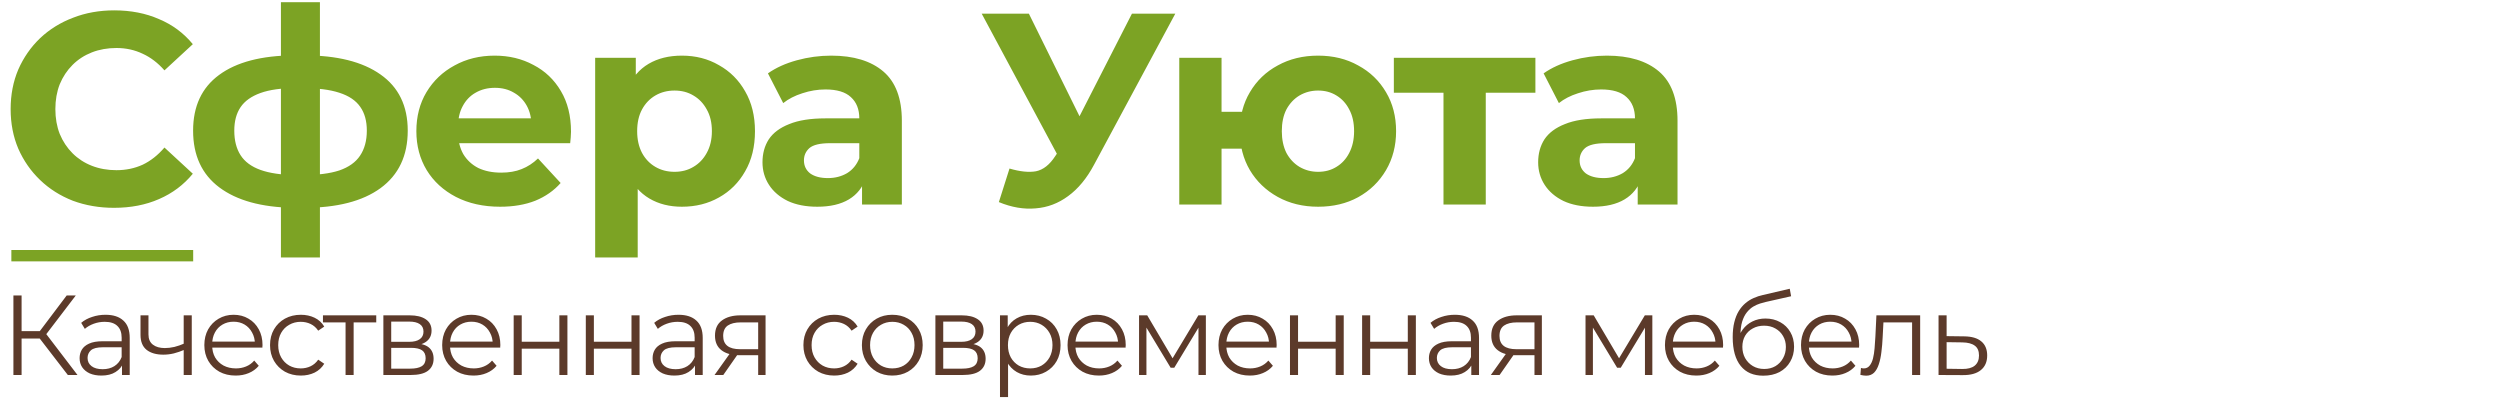 <?xml version="1.0" encoding="UTF-8"?> <svg xmlns="http://www.w3.org/2000/svg" width="220" height="35" viewBox="0 0 220 35" fill="none"><path d="M10.032 18.288C8.736 18.288 7.528 18.08 6.408 17.664C5.304 17.232 4.344 16.624 3.528 15.84C2.712 15.056 2.072 14.136 1.608 13.08C1.16 12.024 0.936 10.864 0.936 9.6C0.936 8.336 1.16 7.176 1.608 6.12C2.072 5.064 2.712 4.144 3.528 3.36C4.36 2.576 5.328 1.976 6.432 1.56C7.536 1.128 8.744 0.912 10.056 0.912C11.512 0.912 12.824 1.168 13.992 1.68C15.176 2.176 16.168 2.912 16.968 3.888L14.472 6.192C13.896 5.536 13.256 5.048 12.552 4.728C11.848 4.392 11.08 4.224 10.248 4.224C9.464 4.224 8.744 4.352 8.088 4.608C7.432 4.864 6.864 5.232 6.384 5.712C5.904 6.192 5.528 6.76 5.256 7.416C5 8.072 4.872 8.8 4.872 9.6C4.872 10.4 5 11.128 5.256 11.784C5.528 12.44 5.904 13.008 6.384 13.488C6.864 13.968 7.432 14.336 8.088 14.592C8.744 14.848 9.464 14.976 10.248 14.976C11.08 14.976 11.848 14.816 12.552 14.496C13.256 14.16 13.896 13.656 14.472 12.984L16.968 15.288C16.168 16.264 15.176 17.008 13.992 17.52C12.824 18.032 11.504 18.288 10.032 18.288ZM26.737 18.288C26.705 18.288 26.617 18.288 26.473 18.288C26.329 18.288 26.193 18.288 26.065 18.288C25.937 18.288 25.849 18.288 25.801 18.288C23.001 18.24 20.833 17.64 19.297 16.488C17.761 15.336 16.993 13.672 16.993 11.496C16.993 9.352 17.753 7.72 19.273 6.6C20.809 5.464 23.009 4.888 25.873 4.872C25.905 4.872 25.985 4.872 26.113 4.872C26.257 4.872 26.393 4.872 26.521 4.872C26.649 4.872 26.729 4.872 26.761 4.872C29.657 4.872 31.897 5.432 33.481 6.552C35.081 7.672 35.881 9.32 35.881 11.496C35.881 13.704 35.081 15.392 33.481 16.56C31.897 17.712 29.649 18.288 26.737 18.288ZM26.617 15.408C27.945 15.408 29.025 15.272 29.857 15C30.689 14.712 31.297 14.28 31.681 13.704C32.081 13.112 32.281 12.376 32.281 11.496C32.281 10.648 32.089 9.952 31.705 9.408C31.321 8.848 30.705 8.432 29.857 8.16C29.025 7.888 27.945 7.752 26.617 7.752C26.569 7.752 26.473 7.752 26.329 7.752C26.185 7.752 26.089 7.752 26.041 7.752C24.761 7.752 23.721 7.896 22.921 8.184C22.121 8.472 21.537 8.888 21.169 9.432C20.801 9.976 20.617 10.664 20.617 11.496C20.617 12.36 20.801 13.08 21.169 13.656C21.537 14.232 22.121 14.664 22.921 14.952C23.721 15.24 24.761 15.392 26.041 15.408C26.089 15.408 26.185 15.408 26.329 15.408C26.473 15.408 26.569 15.408 26.617 15.408ZM24.721 22.656V0.192H28.153V22.656H24.721ZM44.008 18.192C42.536 18.192 41.24 17.904 40.12 17.328C39.016 16.752 38.16 15.968 37.552 14.976C36.944 13.968 36.64 12.824 36.64 11.544C36.64 10.248 36.936 9.104 37.528 8.112C38.136 7.104 38.96 6.32 40 5.76C41.04 5.184 42.216 4.896 43.528 4.896C44.792 4.896 45.928 5.168 46.936 5.712C47.96 6.24 48.768 7.008 49.36 8.016C49.952 9.008 50.248 10.2 50.248 11.592C50.248 11.736 50.24 11.904 50.224 12.096C50.208 12.272 50.192 12.44 50.176 12.6H39.688V10.416H48.208L46.768 11.064C46.768 10.392 46.632 9.808 46.36 9.312C46.088 8.816 45.712 8.432 45.232 8.16C44.752 7.872 44.192 7.728 43.552 7.728C42.912 7.728 42.344 7.872 41.848 8.16C41.368 8.432 40.992 8.824 40.72 9.336C40.448 9.832 40.312 10.424 40.312 11.112V11.688C40.312 12.392 40.464 13.016 40.768 13.56C41.088 14.088 41.528 14.496 42.088 14.784C42.664 15.056 43.336 15.192 44.104 15.192C44.792 15.192 45.392 15.088 45.904 14.88C46.432 14.672 46.912 14.36 47.344 13.944L49.336 16.104C48.744 16.776 48 17.296 47.104 17.664C46.208 18.016 45.176 18.192 44.008 18.192ZM60.006 18.192C58.918 18.192 57.966 17.952 57.15 17.472C56.334 16.992 55.694 16.264 55.23 15.288C54.782 14.296 54.558 13.048 54.558 11.544C54.558 10.024 54.774 8.776 55.206 7.8C55.638 6.824 56.262 6.096 57.078 5.616C57.894 5.136 58.87 4.896 60.006 4.896C61.222 4.896 62.31 5.176 63.27 5.736C64.246 6.28 65.014 7.048 65.574 8.04C66.15 9.032 66.438 10.2 66.438 11.544C66.438 12.904 66.15 14.08 65.574 15.072C65.014 16.064 64.246 16.832 63.27 17.376C62.31 17.92 61.222 18.192 60.006 18.192ZM52.374 22.656V5.088H55.95V7.728L55.878 11.568L56.118 15.384V22.656H52.374ZM59.358 15.12C59.982 15.12 60.534 14.976 61.014 14.688C61.51 14.4 61.902 13.992 62.19 13.464C62.494 12.92 62.646 12.28 62.646 11.544C62.646 10.792 62.494 10.152 62.19 9.624C61.902 9.096 61.51 8.688 61.014 8.4C60.534 8.112 59.982 7.968 59.358 7.968C58.734 7.968 58.174 8.112 57.678 8.4C57.182 8.688 56.79 9.096 56.502 9.624C56.214 10.152 56.07 10.792 56.07 11.544C56.07 12.28 56.214 12.92 56.502 13.464C56.79 13.992 57.182 14.4 57.678 14.688C58.174 14.976 58.734 15.12 59.358 15.12ZM75.859 18V15.48L75.619 14.928V10.416C75.619 9.616 75.371 8.992 74.875 8.544C74.395 8.096 73.651 7.872 72.643 7.872C71.955 7.872 71.275 7.984 70.603 8.208C69.947 8.416 69.387 8.704 68.923 9.072L67.579 6.456C68.283 5.96 69.131 5.576 70.123 5.304C71.115 5.032 72.123 4.896 73.147 4.896C75.115 4.896 76.643 5.36 77.731 6.288C78.819 7.216 79.363 8.664 79.363 10.632V18H75.859ZM71.923 18.192C70.915 18.192 70.051 18.024 69.331 17.688C68.611 17.336 68.059 16.864 67.675 16.272C67.291 15.68 67.099 15.016 67.099 14.28C67.099 13.512 67.283 12.84 67.651 12.264C68.035 11.688 68.635 11.24 69.451 10.92C70.267 10.584 71.331 10.416 72.643 10.416H76.075V12.6H73.051C72.171 12.6 71.563 12.744 71.227 13.032C70.907 13.32 70.747 13.68 70.747 14.112C70.747 14.592 70.931 14.976 71.299 15.264C71.683 15.536 72.203 15.672 72.859 15.672C73.483 15.672 74.043 15.528 74.539 15.24C75.035 14.936 75.395 14.496 75.619 13.92L76.195 15.648C75.923 16.48 75.427 17.112 74.707 17.544C73.987 17.976 73.059 18.192 71.923 18.192ZM88.836 14.832C89.764 15.104 90.54 15.184 91.164 15.072C91.804 14.944 92.372 14.496 92.868 13.728L93.684 12.504L94.044 12.096L99.612 1.2H103.428L96.276 14.496C95.636 15.696 94.876 16.616 93.996 17.256C93.132 17.896 92.18 18.256 91.14 18.336C90.1 18.432 89.02 18.248 87.9 17.784L88.836 14.832ZM93.972 15.336L86.388 1.2H90.54L96.108 12.48L93.972 15.336ZM103.776 18V5.088H107.496V9.84H111.288V13.08H107.496V18H103.776ZM115.992 18.192C114.664 18.192 113.48 17.904 112.44 17.328C111.4 16.752 110.584 15.968 109.992 14.976C109.4 13.968 109.104 12.824 109.104 11.544C109.104 10.248 109.4 9.104 109.992 8.112C110.584 7.104 111.4 6.32 112.44 5.76C113.48 5.184 114.664 4.896 115.992 4.896C117.32 4.896 118.496 5.184 119.52 5.76C120.56 6.32 121.376 7.104 121.968 8.112C122.56 9.104 122.856 10.248 122.856 11.544C122.856 12.824 122.56 13.968 121.968 14.976C121.376 15.984 120.56 16.776 119.52 17.352C118.496 17.912 117.32 18.192 115.992 18.192ZM115.992 15.12C116.6 15.12 117.136 14.976 117.6 14.688C118.08 14.4 118.456 13.992 118.728 13.464C119.016 12.92 119.16 12.28 119.16 11.544C119.16 10.792 119.016 10.152 118.728 9.624C118.456 9.096 118.08 8.688 117.6 8.4C117.136 8.112 116.6 7.968 115.992 7.968C115.4 7.968 114.856 8.112 114.36 8.4C113.88 8.688 113.496 9.096 113.208 9.624C112.936 10.152 112.8 10.792 112.8 11.544C112.8 12.28 112.936 12.92 113.208 13.464C113.496 13.992 113.88 14.4 114.36 14.688C114.856 14.976 115.4 15.12 115.992 15.12ZM127.027 18V7.296L127.867 8.16H122.659V5.088H135.115V8.16H129.907L130.747 7.296V18H127.027ZM144.118 18V15.48L143.878 14.928V10.416C143.878 9.616 143.63 8.992 143.134 8.544C142.654 8.096 141.91 7.872 140.902 7.872C140.214 7.872 139.534 7.984 138.862 8.208C138.206 8.416 137.646 8.704 137.182 9.072L135.838 6.456C136.542 5.96 137.39 5.576 138.382 5.304C139.374 5.032 140.382 4.896 141.406 4.896C143.374 4.896 144.902 5.36 145.99 6.288C147.078 7.216 147.622 8.664 147.622 10.632V18H144.118ZM140.182 18.192C139.174 18.192 138.31 18.024 137.59 17.688C136.87 17.336 136.318 16.864 135.934 16.272C135.55 15.68 135.358 15.016 135.358 14.28C135.358 13.512 135.542 12.84 135.91 12.264C136.294 11.688 136.894 11.24 137.71 10.92C138.526 10.584 139.59 10.416 140.902 10.416H144.334V12.6H141.31C140.43 12.6 139.822 12.744 139.486 13.032C139.166 13.32 139.006 13.68 139.006 14.112C139.006 14.592 139.19 14.976 139.558 15.264C139.942 15.536 140.462 15.672 141.118 15.672C141.742 15.672 142.302 15.528 142.798 15.24C143.294 14.936 143.654 14.496 143.878 13.92L144.454 15.648C144.182 16.48 143.686 17.112 142.966 17.544C142.246 17.976 141.318 18.192 140.182 18.192Z" fill="#7CA324"></path><path d="M5.97 33L3.28 29.51L3.88 29.15L6.82 33H5.97ZM1.18 33V26H1.9V33H1.18ZM1.68 29.79V29.14H3.87V29.79H1.68ZM3.94 29.58L3.26 29.46L5.87 26H6.67L3.94 29.58ZM10.735 33V31.84L10.705 31.65V29.71C10.705 29.263 10.579 28.92 10.325 28.68C10.079 28.44 9.709 28.32 9.215 28.32C8.875 28.32 8.552 28.377 8.245 28.49C7.939 28.603 7.679 28.753 7.465 28.94L7.145 28.41C7.412 28.183 7.732 28.01 8.105 27.89C8.479 27.763 8.872 27.7 9.285 27.7C9.965 27.7 10.489 27.87 10.855 28.21C11.229 28.543 11.415 29.053 11.415 29.74V33H10.735ZM8.925 33.05C8.532 33.05 8.189 32.987 7.895 32.86C7.609 32.727 7.389 32.547 7.235 32.32C7.082 32.087 7.005 31.82 7.005 31.52C7.005 31.247 7.069 31 7.195 30.78C7.329 30.553 7.542 30.373 7.835 30.24C8.135 30.1 8.535 30.03 9.035 30.03H10.845V30.56H9.055C8.549 30.56 8.195 30.65 7.995 30.83C7.802 31.01 7.705 31.233 7.705 31.5C7.705 31.8 7.822 32.04 8.055 32.22C8.289 32.4 8.615 32.49 9.035 32.49C9.435 32.49 9.779 32.4 10.065 32.22C10.359 32.033 10.572 31.767 10.705 31.42L10.865 31.91C10.732 32.257 10.499 32.533 10.165 32.74C9.839 32.947 9.425 33.05 8.925 33.05ZM16.225 30.78C15.919 30.913 15.609 31.02 15.295 31.1C14.989 31.173 14.682 31.21 14.375 31.21C13.755 31.21 13.265 31.07 12.905 30.79C12.545 30.503 12.365 30.063 12.365 29.47V27.75H13.065V29.43C13.065 29.83 13.195 30.13 13.455 30.33C13.715 30.53 14.065 30.63 14.505 30.63C14.772 30.63 15.052 30.597 15.345 30.53C15.639 30.457 15.935 30.353 16.235 30.22L16.225 30.78ZM16.165 33V27.75H16.875V33H16.165ZM20.742 33.05C20.195 33.05 19.715 32.937 19.302 32.71C18.888 32.477 18.565 32.16 18.332 31.76C18.098 31.353 17.982 30.89 17.982 30.37C17.982 29.85 18.092 29.39 18.312 28.99C18.538 28.59 18.845 28.277 19.232 28.05C19.625 27.817 20.065 27.7 20.552 27.7C21.045 27.7 21.482 27.813 21.862 28.04C22.248 28.26 22.552 28.573 22.772 28.98C22.992 29.38 23.102 29.843 23.102 30.37C23.102 30.403 23.098 30.44 23.092 30.48C23.092 30.513 23.092 30.55 23.092 30.59H18.522V30.06H22.712L22.432 30.27C22.432 29.89 22.348 29.553 22.182 29.26C22.022 28.96 21.802 28.727 21.522 28.56C21.242 28.393 20.918 28.31 20.552 28.31C20.192 28.31 19.868 28.393 19.582 28.56C19.295 28.727 19.072 28.96 18.912 29.26C18.752 29.56 18.672 29.903 18.672 30.29V30.4C18.672 30.8 18.758 31.153 18.932 31.46C19.112 31.76 19.358 31.997 19.672 32.17C19.992 32.337 20.355 32.42 20.762 32.42C21.082 32.42 21.378 32.363 21.652 32.25C21.932 32.137 22.172 31.963 22.372 31.73L22.772 32.19C22.538 32.47 22.245 32.683 21.892 32.83C21.545 32.977 21.162 33.05 20.742 33.05ZM26.473 33.05C25.953 33.05 25.487 32.937 25.073 32.71C24.667 32.477 24.347 32.16 24.113 31.76C23.88 31.353 23.763 30.89 23.763 30.37C23.763 29.843 23.88 29.38 24.113 28.98C24.347 28.58 24.667 28.267 25.073 28.04C25.487 27.813 25.953 27.7 26.473 27.7C26.92 27.7 27.323 27.787 27.683 27.96C28.043 28.133 28.327 28.393 28.533 28.74L28.003 29.1C27.823 28.833 27.6 28.637 27.333 28.51C27.067 28.383 26.777 28.32 26.463 28.32C26.09 28.32 25.753 28.407 25.453 28.58C25.153 28.747 24.917 28.983 24.743 29.29C24.57 29.597 24.483 29.957 24.483 30.37C24.483 30.783 24.57 31.143 24.743 31.45C24.917 31.757 25.153 31.997 25.453 32.17C25.753 32.337 26.09 32.42 26.463 32.42C26.777 32.42 27.067 32.357 27.333 32.23C27.6 32.103 27.823 31.91 28.003 31.65L28.533 32.01C28.327 32.35 28.043 32.61 27.683 32.79C27.323 32.963 26.92 33.05 26.473 33.05ZM30.41 33V28.18L30.59 28.37H28.42V27.75H33.11V28.37H30.94L31.12 28.18V33H30.41ZM33.737 33V27.75H36.057C36.65 27.75 37.117 27.863 37.457 28.09C37.804 28.317 37.977 28.65 37.977 29.09C37.977 29.517 37.814 29.847 37.487 30.08C37.16 30.307 36.73 30.42 36.197 30.42L36.337 30.21C36.964 30.21 37.424 30.327 37.717 30.56C38.01 30.793 38.157 31.13 38.157 31.57C38.157 32.023 37.99 32.377 37.657 32.63C37.33 32.877 36.82 33 36.127 33H33.737ZM34.427 32.44H36.097C36.544 32.44 36.88 32.37 37.107 32.23C37.34 32.083 37.457 31.85 37.457 31.53C37.457 31.21 37.354 30.977 37.147 30.83C36.94 30.683 36.614 30.61 36.167 30.61H34.427V32.44ZM34.427 30.08H36.007C36.414 30.08 36.724 30.003 36.937 29.85C37.157 29.697 37.267 29.473 37.267 29.18C37.267 28.887 37.157 28.667 36.937 28.52C36.724 28.373 36.414 28.3 36.007 28.3H34.427V30.08ZM41.671 33.05C41.124 33.05 40.644 32.937 40.231 32.71C39.818 32.477 39.494 32.16 39.261 31.76C39.028 31.353 38.911 30.89 38.911 30.37C38.911 29.85 39.021 29.39 39.241 28.99C39.468 28.59 39.774 28.277 40.161 28.05C40.554 27.817 40.994 27.7 41.481 27.7C41.974 27.7 42.411 27.813 42.791 28.04C43.178 28.26 43.481 28.573 43.701 28.98C43.921 29.38 44.031 29.843 44.031 30.37C44.031 30.403 44.028 30.44 44.021 30.48C44.021 30.513 44.021 30.55 44.021 30.59H39.451V30.06H43.641L43.361 30.27C43.361 29.89 43.278 29.553 43.111 29.26C42.951 28.96 42.731 28.727 42.451 28.56C42.171 28.393 41.848 28.31 41.481 28.31C41.121 28.31 40.798 28.393 40.511 28.56C40.224 28.727 40.001 28.96 39.841 29.26C39.681 29.56 39.601 29.903 39.601 30.29V30.4C39.601 30.8 39.688 31.153 39.861 31.46C40.041 31.76 40.288 31.997 40.601 32.17C40.921 32.337 41.284 32.42 41.691 32.42C42.011 32.42 42.308 32.363 42.581 32.25C42.861 32.137 43.101 31.963 43.301 31.73L43.701 32.19C43.468 32.47 43.174 32.683 42.821 32.83C42.474 32.977 42.091 33.05 41.671 33.05ZM45.203 33V27.75H45.913V30.07H49.223V27.75H49.933V33H49.223V30.68H45.913V33H45.203ZM51.551 33V27.75H52.261V30.07H55.571V27.75H56.281V33H55.571V30.68H52.261V33H51.551ZM61.159 33V31.84L61.129 31.65V29.71C61.129 29.263 61.002 28.92 60.749 28.68C60.502 28.44 60.132 28.32 59.639 28.32C59.299 28.32 58.975 28.377 58.669 28.49C58.362 28.603 58.102 28.753 57.889 28.94L57.569 28.41C57.835 28.183 58.155 28.01 58.529 27.89C58.902 27.763 59.295 27.7 59.709 27.7C60.389 27.7 60.912 27.87 61.279 28.21C61.652 28.543 61.839 29.053 61.839 29.74V33H61.159ZM59.349 33.05C58.955 33.05 58.612 32.987 58.319 32.86C58.032 32.727 57.812 32.547 57.659 32.32C57.505 32.087 57.429 31.82 57.429 31.52C57.429 31.247 57.492 31 57.619 30.78C57.752 30.553 57.965 30.373 58.259 30.24C58.559 30.1 58.959 30.03 59.459 30.03H61.269V30.56H59.479C58.972 30.56 58.619 30.65 58.419 30.83C58.225 31.01 58.129 31.233 58.129 31.5C58.129 31.8 58.245 32.04 58.479 32.22C58.712 32.4 59.039 32.49 59.459 32.49C59.859 32.49 60.202 32.4 60.489 32.22C60.782 32.033 60.995 31.767 61.129 31.42L61.289 31.91C61.155 32.257 60.922 32.533 60.589 32.74C60.262 32.947 59.849 33.05 59.349 33.05ZM66.719 33V31.11L66.849 31.26H65.069C64.395 31.26 63.869 31.113 63.489 30.82C63.109 30.527 62.919 30.1 62.919 29.54C62.919 28.94 63.122 28.493 63.529 28.2C63.935 27.9 64.479 27.75 65.159 27.75H67.369V33H66.719ZM62.879 33L64.319 30.98H65.059L63.649 33H62.879ZM66.719 30.9V28.16L66.849 28.37H65.179C64.692 28.37 64.312 28.463 64.039 28.65C63.772 28.837 63.639 29.14 63.639 29.56C63.639 30.34 64.135 30.73 65.129 30.73H66.849L66.719 30.9ZM73.41 33.05C72.89 33.05 72.424 32.937 72.01 32.71C71.604 32.477 71.284 32.16 71.05 31.76C70.817 31.353 70.7 30.89 70.7 30.37C70.7 29.843 70.817 29.38 71.05 28.98C71.284 28.58 71.604 28.267 72.01 28.04C72.424 27.813 72.89 27.7 73.41 27.7C73.857 27.7 74.26 27.787 74.62 27.96C74.98 28.133 75.264 28.393 75.47 28.74L74.94 29.1C74.76 28.833 74.537 28.637 74.27 28.51C74.004 28.383 73.714 28.32 73.4 28.32C73.027 28.32 72.69 28.407 72.39 28.58C72.09 28.747 71.854 28.983 71.68 29.29C71.507 29.597 71.42 29.957 71.42 30.37C71.42 30.783 71.507 31.143 71.68 31.45C71.854 31.757 72.09 31.997 72.39 32.17C72.69 32.337 73.027 32.42 73.4 32.42C73.714 32.42 74.004 32.357 74.27 32.23C74.537 32.103 74.76 31.91 74.94 31.65L75.47 32.01C75.264 32.35 74.98 32.61 74.62 32.79C74.26 32.963 73.857 33.05 73.41 33.05ZM78.517 33.05C78.011 33.05 77.554 32.937 77.147 32.71C76.747 32.477 76.431 32.16 76.197 31.76C75.964 31.353 75.847 30.89 75.847 30.37C75.847 29.843 75.964 29.38 76.197 28.98C76.431 28.58 76.747 28.267 77.147 28.04C77.547 27.813 78.004 27.7 78.517 27.7C79.037 27.7 79.497 27.813 79.897 28.04C80.304 28.267 80.621 28.58 80.847 28.98C81.081 29.38 81.197 29.843 81.197 30.37C81.197 30.89 81.081 31.353 80.847 31.76C80.621 32.16 80.304 32.477 79.897 32.71C79.491 32.937 79.031 33.05 78.517 33.05ZM78.517 32.42C78.897 32.42 79.234 32.337 79.527 32.17C79.821 31.997 80.051 31.757 80.217 31.45C80.391 31.137 80.477 30.777 80.477 30.37C80.477 29.957 80.391 29.597 80.217 29.29C80.051 28.983 79.821 28.747 79.527 28.58C79.234 28.407 78.901 28.32 78.527 28.32C78.154 28.32 77.821 28.407 77.527 28.58C77.234 28.747 77.001 28.983 76.827 29.29C76.654 29.597 76.567 29.957 76.567 30.37C76.567 30.777 76.654 31.137 76.827 31.45C77.001 31.757 77.234 31.997 77.527 32.17C77.821 32.337 78.151 32.42 78.517 32.42ZM82.315 33V27.75H84.635C85.228 27.75 85.695 27.863 86.035 28.09C86.381 28.317 86.555 28.65 86.555 29.09C86.555 29.517 86.391 29.847 86.065 30.08C85.738 30.307 85.308 30.42 84.775 30.42L84.915 30.21C85.541 30.21 86.001 30.327 86.295 30.56C86.588 30.793 86.735 31.13 86.735 31.57C86.735 32.023 86.568 32.377 86.235 32.63C85.908 32.877 85.398 33 84.705 33H82.315ZM83.005 32.44H84.675C85.121 32.44 85.458 32.37 85.685 32.23C85.918 32.083 86.035 31.85 86.035 31.53C86.035 31.21 85.931 30.977 85.725 30.83C85.518 30.683 85.191 30.61 84.745 30.61H83.005V32.44ZM83.005 30.08H84.585C84.991 30.08 85.301 30.003 85.515 29.85C85.735 29.697 85.845 29.473 85.845 29.18C85.845 28.887 85.735 28.667 85.515 28.52C85.301 28.373 84.991 28.3 84.585 28.3H83.005V30.08ZM90.709 33.05C90.255 33.05 89.845 32.947 89.479 32.74C89.112 32.527 88.819 32.223 88.599 31.83C88.385 31.43 88.279 30.943 88.279 30.37C88.279 29.797 88.385 29.313 88.599 28.92C88.812 28.52 89.102 28.217 89.469 28.01C89.835 27.803 90.249 27.7 90.709 27.7C91.209 27.7 91.655 27.813 92.049 28.04C92.449 28.26 92.762 28.573 92.989 28.98C93.215 29.38 93.329 29.843 93.329 30.37C93.329 30.903 93.215 31.37 92.989 31.77C92.762 32.17 92.449 32.483 92.049 32.71C91.655 32.937 91.209 33.05 90.709 33.05ZM87.999 34.94V27.75H88.679V29.33L88.609 30.38L88.709 31.44V34.94H87.999ZM90.659 32.42C91.032 32.42 91.365 32.337 91.659 32.17C91.952 31.997 92.185 31.757 92.359 31.45C92.532 31.137 92.619 30.777 92.619 30.37C92.619 29.963 92.532 29.607 92.359 29.3C92.185 28.993 91.952 28.753 91.659 28.58C91.365 28.407 91.032 28.32 90.659 28.32C90.285 28.32 89.949 28.407 89.649 28.58C89.355 28.753 89.122 28.993 88.949 29.3C88.782 29.607 88.699 29.963 88.699 30.37C88.699 30.777 88.782 31.137 88.949 31.45C89.122 31.757 89.355 31.997 89.649 32.17C89.949 32.337 90.285 32.42 90.659 32.42ZM96.704 33.05C96.157 33.05 95.677 32.937 95.264 32.71C94.851 32.477 94.528 32.16 94.294 31.76C94.061 31.353 93.944 30.89 93.944 30.37C93.944 29.85 94.054 29.39 94.274 28.99C94.501 28.59 94.808 28.277 95.194 28.05C95.588 27.817 96.028 27.7 96.514 27.7C97.007 27.7 97.444 27.813 97.824 28.04C98.211 28.26 98.514 28.573 98.734 28.98C98.954 29.38 99.064 29.843 99.064 30.37C99.064 30.403 99.061 30.44 99.054 30.48C99.054 30.513 99.054 30.55 99.054 30.59H94.484V30.06H98.674L98.394 30.27C98.394 29.89 98.311 29.553 98.144 29.26C97.984 28.96 97.764 28.727 97.484 28.56C97.204 28.393 96.881 28.31 96.514 28.31C96.154 28.31 95.831 28.393 95.544 28.56C95.257 28.727 95.034 28.96 94.874 29.26C94.714 29.56 94.634 29.903 94.634 30.29V30.4C94.634 30.8 94.721 31.153 94.894 31.46C95.074 31.76 95.321 31.997 95.634 32.17C95.954 32.337 96.317 32.42 96.724 32.42C97.044 32.42 97.341 32.363 97.614 32.25C97.894 32.137 98.134 31.963 98.334 31.73L98.734 32.19C98.501 32.47 98.207 32.683 97.854 32.83C97.507 32.977 97.124 33.05 96.704 33.05ZM100.236 33V27.75H100.956L103.336 31.78H103.036L105.456 27.75H106.116V33H105.466V28.56L105.596 28.62L103.336 32.36H103.016L100.736 28.58L100.886 28.55V33H100.236ZM109.986 33.05C109.44 33.05 108.96 32.937 108.546 32.71C108.133 32.477 107.81 32.16 107.576 31.76C107.343 31.353 107.226 30.89 107.226 30.37C107.226 29.85 107.336 29.39 107.556 28.99C107.783 28.59 108.09 28.277 108.476 28.05C108.87 27.817 109.31 27.7 109.796 27.7C110.29 27.7 110.726 27.813 111.106 28.04C111.493 28.26 111.796 28.573 112.016 28.98C112.236 29.38 112.346 29.843 112.346 30.37C112.346 30.403 112.343 30.44 112.336 30.48C112.336 30.513 112.336 30.55 112.336 30.59H107.766V30.06H111.956L111.676 30.27C111.676 29.89 111.593 29.553 111.426 29.26C111.266 28.96 111.046 28.727 110.766 28.56C110.486 28.393 110.163 28.31 109.796 28.31C109.436 28.31 109.113 28.393 108.826 28.56C108.54 28.727 108.316 28.96 108.156 29.26C107.996 29.56 107.916 29.903 107.916 30.29V30.4C107.916 30.8 108.003 31.153 108.176 31.46C108.356 31.76 108.603 31.997 108.916 32.17C109.236 32.337 109.6 32.42 110.006 32.42C110.326 32.42 110.623 32.363 110.896 32.25C111.176 32.137 111.416 31.963 111.616 31.73L112.016 32.19C111.783 32.47 111.49 32.683 111.136 32.83C110.79 32.977 110.406 33.05 109.986 33.05ZM113.518 33V27.75H114.228V30.07H117.538V27.75H118.248V33H117.538V30.68H114.228V33H113.518ZM119.866 33V27.75H120.576V30.07H123.886V27.75H124.596V33H123.886V30.68H120.576V33H119.866ZM129.474 33V31.84L129.444 31.65V29.71C129.444 29.263 129.317 28.92 129.064 28.68C128.817 28.44 128.447 28.32 127.954 28.32C127.614 28.32 127.291 28.377 126.984 28.49C126.677 28.603 126.417 28.753 126.204 28.94L125.884 28.41C126.151 28.183 126.471 28.01 126.844 27.89C127.217 27.763 127.611 27.7 128.024 27.7C128.704 27.7 129.227 27.87 129.594 28.21C129.967 28.543 130.154 29.053 130.154 29.74V33H129.474ZM127.664 33.05C127.271 33.05 126.927 32.987 126.634 32.86C126.347 32.727 126.127 32.547 125.974 32.32C125.821 32.087 125.744 31.82 125.744 31.52C125.744 31.247 125.807 31 125.934 30.78C126.067 30.553 126.281 30.373 126.574 30.24C126.874 30.1 127.274 30.03 127.774 30.03H129.584V30.56H127.794C127.287 30.56 126.934 30.65 126.734 30.83C126.541 31.01 126.444 31.233 126.444 31.5C126.444 31.8 126.561 32.04 126.794 32.22C127.027 32.4 127.354 32.49 127.774 32.49C128.174 32.49 128.517 32.4 128.804 32.22C129.097 32.033 129.311 31.767 129.444 31.42L129.604 31.91C129.471 32.257 129.237 32.533 128.904 32.74C128.577 32.947 128.164 33.05 127.664 33.05ZM135.034 33V31.11L135.164 31.26H133.384C132.711 31.26 132.184 31.113 131.804 30.82C131.424 30.527 131.234 30.1 131.234 29.54C131.234 28.94 131.437 28.493 131.844 28.2C132.251 27.9 132.794 27.75 133.474 27.75H135.684V33H135.034ZM131.194 33L132.634 30.98H133.374L131.964 33H131.194ZM135.034 30.9V28.16L135.164 28.37H133.494C133.007 28.37 132.627 28.463 132.354 28.65C132.087 28.837 131.954 29.14 131.954 29.56C131.954 30.34 132.451 30.73 133.444 30.73H135.164L135.034 30.9ZM139.526 33V27.75H140.246L142.626 31.78H142.326L144.746 27.75H145.406V33H144.756V28.56L144.886 28.62L142.626 32.36H142.306L140.026 28.58L140.176 28.55V33H139.526ZM149.276 33.05C148.729 33.05 148.249 32.937 147.836 32.71C147.423 32.477 147.099 32.16 146.866 31.76C146.633 31.353 146.516 30.89 146.516 30.37C146.516 29.85 146.626 29.39 146.846 28.99C147.073 28.59 147.379 28.277 147.766 28.05C148.159 27.817 148.599 27.7 149.086 27.7C149.579 27.7 150.016 27.813 150.396 28.04C150.783 28.26 151.086 28.573 151.306 28.98C151.526 29.38 151.636 29.843 151.636 30.37C151.636 30.403 151.633 30.44 151.626 30.48C151.626 30.513 151.626 30.55 151.626 30.59H147.056V30.06H151.246L150.966 30.27C150.966 29.89 150.883 29.553 150.716 29.26C150.556 28.96 150.336 28.727 150.056 28.56C149.776 28.393 149.453 28.31 149.086 28.31C148.726 28.31 148.403 28.393 148.116 28.56C147.829 28.727 147.606 28.96 147.446 29.26C147.286 29.56 147.206 29.903 147.206 30.29V30.4C147.206 30.8 147.293 31.153 147.466 31.46C147.646 31.76 147.893 31.997 148.206 32.17C148.526 32.337 148.889 32.42 149.296 32.42C149.616 32.42 149.913 32.363 150.186 32.25C150.466 32.137 150.706 31.963 150.906 31.73L151.306 32.19C151.073 32.47 150.779 32.683 150.426 32.83C150.079 32.977 149.696 33.05 149.276 33.05ZM155.168 33.06C154.741 33.06 154.361 32.99 154.028 32.85C153.701 32.71 153.421 32.497 153.188 32.21C152.954 31.923 152.778 31.57 152.658 31.15C152.538 30.723 152.478 30.23 152.478 29.67C152.478 29.17 152.524 28.733 152.618 28.36C152.711 27.98 152.841 27.653 153.008 27.38C153.174 27.107 153.368 26.877 153.588 26.69C153.814 26.497 154.058 26.343 154.318 26.23C154.584 26.11 154.858 26.02 155.138 25.96L157.498 25.41L157.618 26.07L155.398 26.57C155.258 26.603 155.088 26.65 154.888 26.71C154.694 26.77 154.494 26.86 154.288 26.98C154.088 27.1 153.901 27.267 153.728 27.48C153.554 27.693 153.414 27.97 153.308 28.31C153.208 28.643 153.158 29.06 153.158 29.56C153.158 29.667 153.161 29.753 153.168 29.82C153.174 29.88 153.181 29.947 153.188 30.02C153.201 30.087 153.211 30.187 153.218 30.32L152.908 30.06C152.981 29.653 153.131 29.3 153.358 29C153.584 28.693 153.868 28.457 154.208 28.29C154.554 28.117 154.938 28.03 155.358 28.03C155.844 28.03 156.278 28.137 156.658 28.35C157.038 28.557 157.334 28.847 157.548 29.22C157.768 29.593 157.878 30.027 157.878 30.52C157.878 31.007 157.764 31.443 157.538 31.83C157.318 32.217 157.004 32.52 156.598 32.74C156.191 32.953 155.714 33.06 155.168 33.06ZM155.248 32.47C155.621 32.47 155.951 32.387 156.238 32.22C156.524 32.047 156.748 31.813 156.908 31.52C157.074 31.227 157.158 30.897 157.158 30.53C157.158 30.17 157.074 29.85 156.908 29.57C156.748 29.29 156.524 29.07 156.238 28.91C155.951 28.743 155.618 28.66 155.238 28.66C154.864 28.66 154.534 28.74 154.248 28.9C153.961 29.053 153.734 29.27 153.568 29.55C153.408 29.83 153.328 30.153 153.328 30.52C153.328 30.887 153.408 31.217 153.568 31.51C153.734 31.803 153.961 32.037 154.248 32.21C154.541 32.383 154.874 32.47 155.248 32.47ZM161.249 33.05C160.703 33.05 160.223 32.937 159.809 32.71C159.396 32.477 159.073 32.16 158.839 31.76C158.606 31.353 158.489 30.89 158.489 30.37C158.489 29.85 158.599 29.39 158.819 28.99C159.046 28.59 159.353 28.277 159.739 28.05C160.133 27.817 160.573 27.7 161.059 27.7C161.553 27.7 161.989 27.813 162.369 28.04C162.756 28.26 163.059 28.573 163.279 28.98C163.499 29.38 163.609 29.843 163.609 30.37C163.609 30.403 163.606 30.44 163.599 30.48C163.599 30.513 163.599 30.55 163.599 30.59H159.029V30.06H163.219L162.939 30.27C162.939 29.89 162.856 29.553 162.689 29.26C162.529 28.96 162.309 28.727 162.029 28.56C161.749 28.393 161.426 28.31 161.059 28.31C160.699 28.31 160.376 28.393 160.089 28.56C159.803 28.727 159.579 28.96 159.419 29.26C159.259 29.56 159.179 29.903 159.179 30.29V30.4C159.179 30.8 159.266 31.153 159.439 31.46C159.619 31.76 159.866 31.997 160.179 32.17C160.499 32.337 160.863 32.42 161.269 32.42C161.589 32.42 161.886 32.363 162.159 32.25C162.439 32.137 162.679 31.963 162.879 31.73L163.279 32.19C163.046 32.47 162.753 32.683 162.399 32.83C162.053 32.977 161.669 33.05 161.249 33.05ZM163.714 32.99L163.764 32.38C163.81 32.387 163.854 32.397 163.894 32.41C163.94 32.417 163.98 32.42 164.014 32.42C164.227 32.42 164.397 32.34 164.524 32.18C164.657 32.02 164.757 31.807 164.824 31.54C164.89 31.273 164.937 30.973 164.964 30.64C164.99 30.3 165.014 29.96 165.034 29.62L165.124 27.75H168.974V33H168.264V28.16L168.444 28.37H165.584L165.754 28.15L165.674 29.67C165.654 30.123 165.617 30.557 165.564 30.97C165.517 31.383 165.44 31.747 165.334 32.06C165.234 32.373 165.094 32.62 164.914 32.8C164.734 32.973 164.504 33.06 164.224 33.06C164.144 33.06 164.06 33.053 163.974 33.04C163.894 33.027 163.807 33.01 163.714 32.99ZM172.852 29.6C173.512 29.607 174.012 29.753 174.352 30.04C174.699 30.327 174.872 30.74 174.872 31.28C174.872 31.84 174.685 32.27 174.312 32.57C173.945 32.87 173.412 33.017 172.712 33.01L170.592 33V27.75H171.302V29.58L172.852 29.6ZM172.672 32.47C173.159 32.477 173.525 32.38 173.772 32.18C174.025 31.973 174.152 31.673 174.152 31.28C174.152 30.887 174.029 30.6 173.782 30.42C173.535 30.233 173.165 30.137 172.672 30.13L171.302 30.11V32.45L172.672 32.47Z" fill="#5C3A2A"></path><line x1="1" y1="22.5" x2="17" y2="22.5" stroke="#7CA324"></line></svg> 